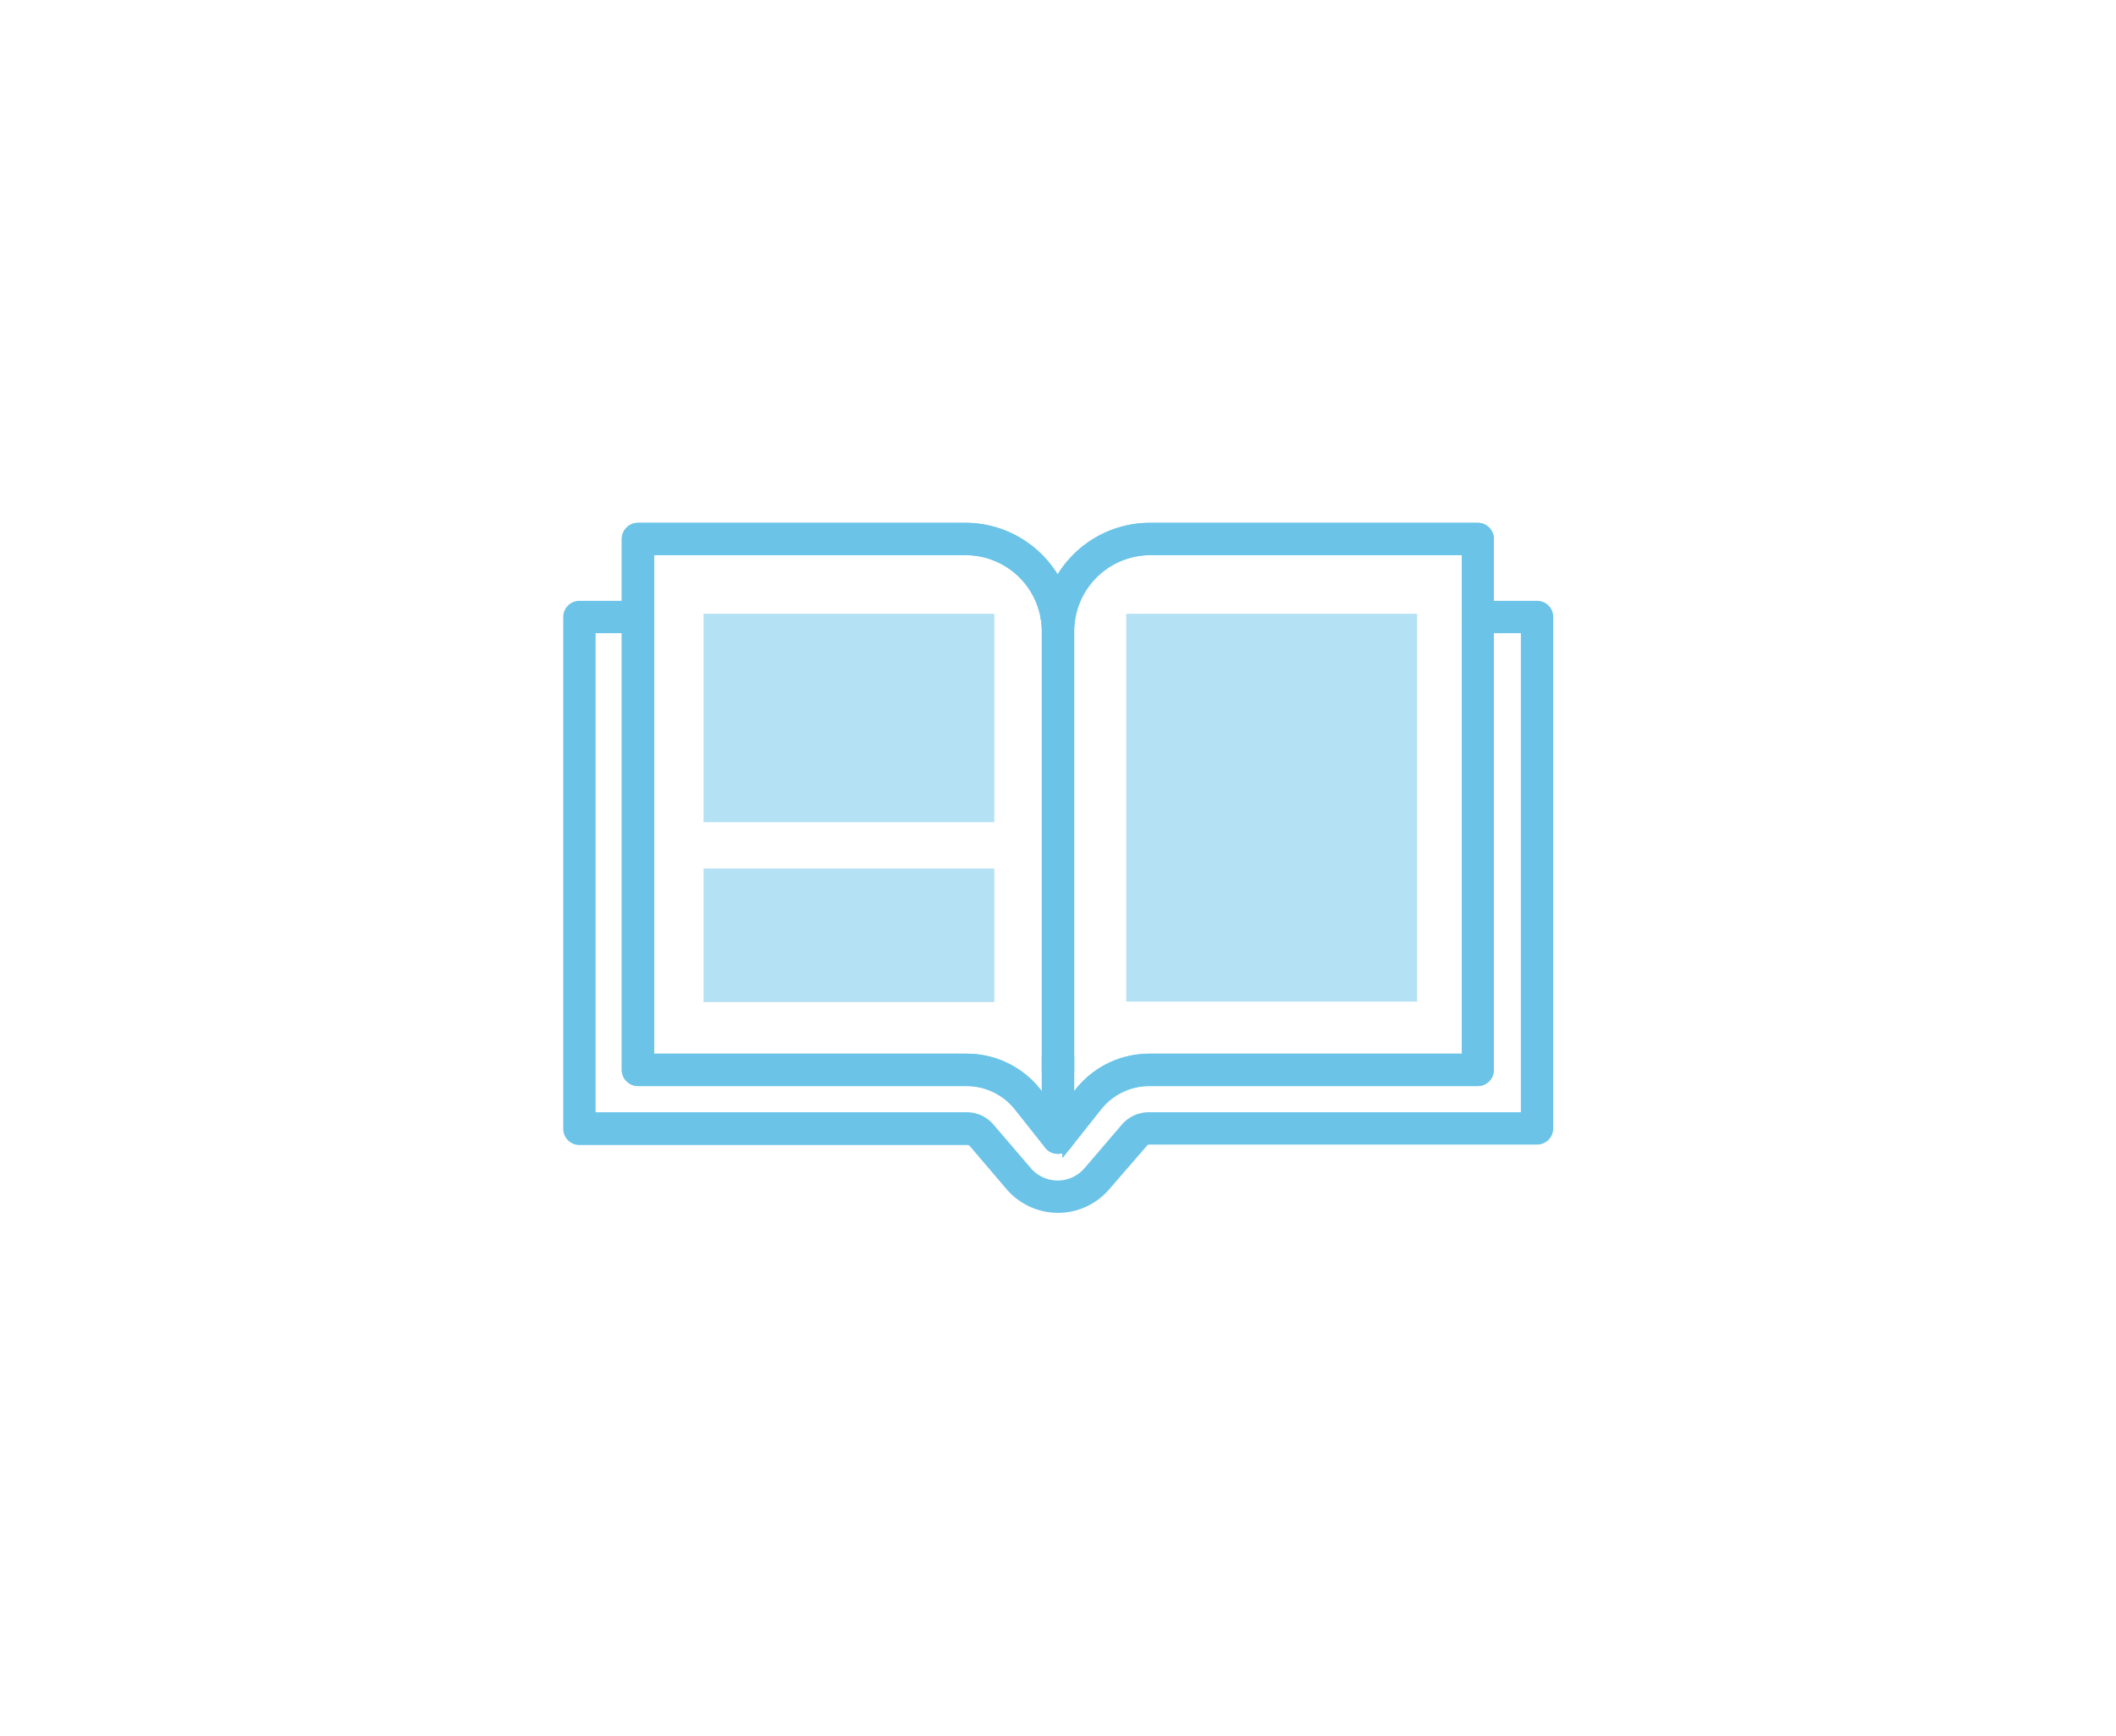 <svg id="Layer_1" data-name="Layer 1" xmlns="http://www.w3.org/2000/svg" viewBox="0 0 230.26 188.87"><path d="M115.13,131.48a6.9,6.9,0,0,1-5.19-2.37l-4-4.69,0,0a.85.85,0,0,0-.68-.32H63.05a1.27,1.27,0,0,1-1.26-1.26V67.14a1.26,1.26,0,0,1,1.26-1.26h6.37a1.26,1.26,0,0,1,0,2.52H64.31v53.13h40.87a3.35,3.35,0,0,1,2.63,1.26l4,4.67a4.35,4.35,0,0,0,6.57,0l4-4.67a3.38,3.38,0,0,1,2.63-1.26H166V68.4h-5.11a1.26,1.26,0,1,1,0-2.52h6.37a1.25,1.25,0,0,1,1.26,1.26v55.65a1.26,1.26,0,0,1-1.26,1.26H125.08a.85.85,0,0,0-.67.32l0,0-4.06,4.69A6.87,6.87,0,0,1,115.13,131.48Z" fill="#6bc4e8" stroke="#6bc4e8" stroke-miterlimit="10"/><path d="M115.13,125.05a1.25,1.25,0,0,1-1-.48l-3.3-4.16a7.22,7.22,0,0,0-5.67-2.73H69.42a1.27,1.27,0,0,1-1.26-1.26V58.65a1.27,1.27,0,0,1,1.26-1.26h35.67a11.31,11.31,0,0,1,10,6.13,11.31,11.31,0,0,1,10.05-6.13h35.66a1.26,1.26,0,0,1,1.26,1.26v57.77a1.26,1.26,0,0,1-1.26,1.26H125.08a7.21,7.21,0,0,0-5.66,2.73l-3.3,4.16A1.27,1.27,0,0,1,115.13,125.05Zm-44.45-9.89h34.5a9.69,9.69,0,0,1,7.64,3.69l2.31,2.91,2.31-2.91a9.71,9.71,0,0,1,7.64-3.69h34.5V59.91h-34.4a8.8,8.8,0,0,0-8.79,8.79v47.72a1.26,1.26,0,0,1-2.52,0V68.7a8.8,8.8,0,0,0-8.78-8.79H70.68Z" fill="#6bc4e8" stroke="#6bc4e8" stroke-miterlimit="10"/><path d="M115.13,125.05a1.27,1.27,0,0,1-1.26-1.26v-8.74a1.26,1.26,0,0,1,2.52,0v8.74A1.26,1.26,0,0,1,115.13,125.05Z" fill="#6bc4e8" stroke="#6bc4e8" stroke-miterlimit="10"/><path d="M115.25,68.4H115a1.26,1.26,0,0,1,0-2.52h.24a1.26,1.26,0,0,1,0,2.52Z" fill="#6bc4e8" stroke="#6bc4e8" stroke-miterlimit="10"/><path d="M115.13,125.05a1.25,1.25,0,0,1-1-.48l-3.3-4.16a7.22,7.22,0,0,0-5.67-2.73H69.42a1.27,1.27,0,0,1-1.26-1.26V58.65a1.27,1.27,0,0,1,1.26-1.26h35.67a11.31,11.31,0,0,1,10,6.13,11.31,11.31,0,0,1,10.05-6.13h35.66a1.26,1.26,0,0,1,1.26,1.26v57.77a1.26,1.26,0,0,1-1.26,1.26H125.08a7.21,7.21,0,0,0-5.66,2.73l-3.3,4.16A1.27,1.27,0,0,1,115.13,125.05Zm-44.45-9.89h34.5a9.69,9.69,0,0,1,7.64,3.69l2.31,2.91,2.31-2.91a9.71,9.71,0,0,1,7.64-3.69h34.5V59.91h-34.4a8.8,8.8,0,0,0-8.79,8.79v47.72a1.26,1.26,0,0,1-2.52,0V68.7a8.8,8.8,0,0,0-8.78-8.79H70.68Z" fill="#6bc4e8" stroke="#6bc4e8" stroke-miterlimit="10"/><path d="M115.13,125.05a1.27,1.27,0,0,1-1.26-1.26v-8.74a1.26,1.26,0,0,1,2.52,0v8.74A1.26,1.26,0,0,1,115.13,125.05Z" fill="#6bc4e8" stroke="#6bc4e8" stroke-miterlimit="10"/><rect x="76.56" y="66.79" width="31.64" height="22.68" fill="#6bc4e8" opacity="0.5"/><rect x="76.56" y="94.51" width="31.64" height="14.53" fill="#6bc4e8" opacity="0.5"/><rect x="122.56" y="66.79" width="31.64" height="42.2" fill="#6bc4e8" opacity="0.5"/></svg>